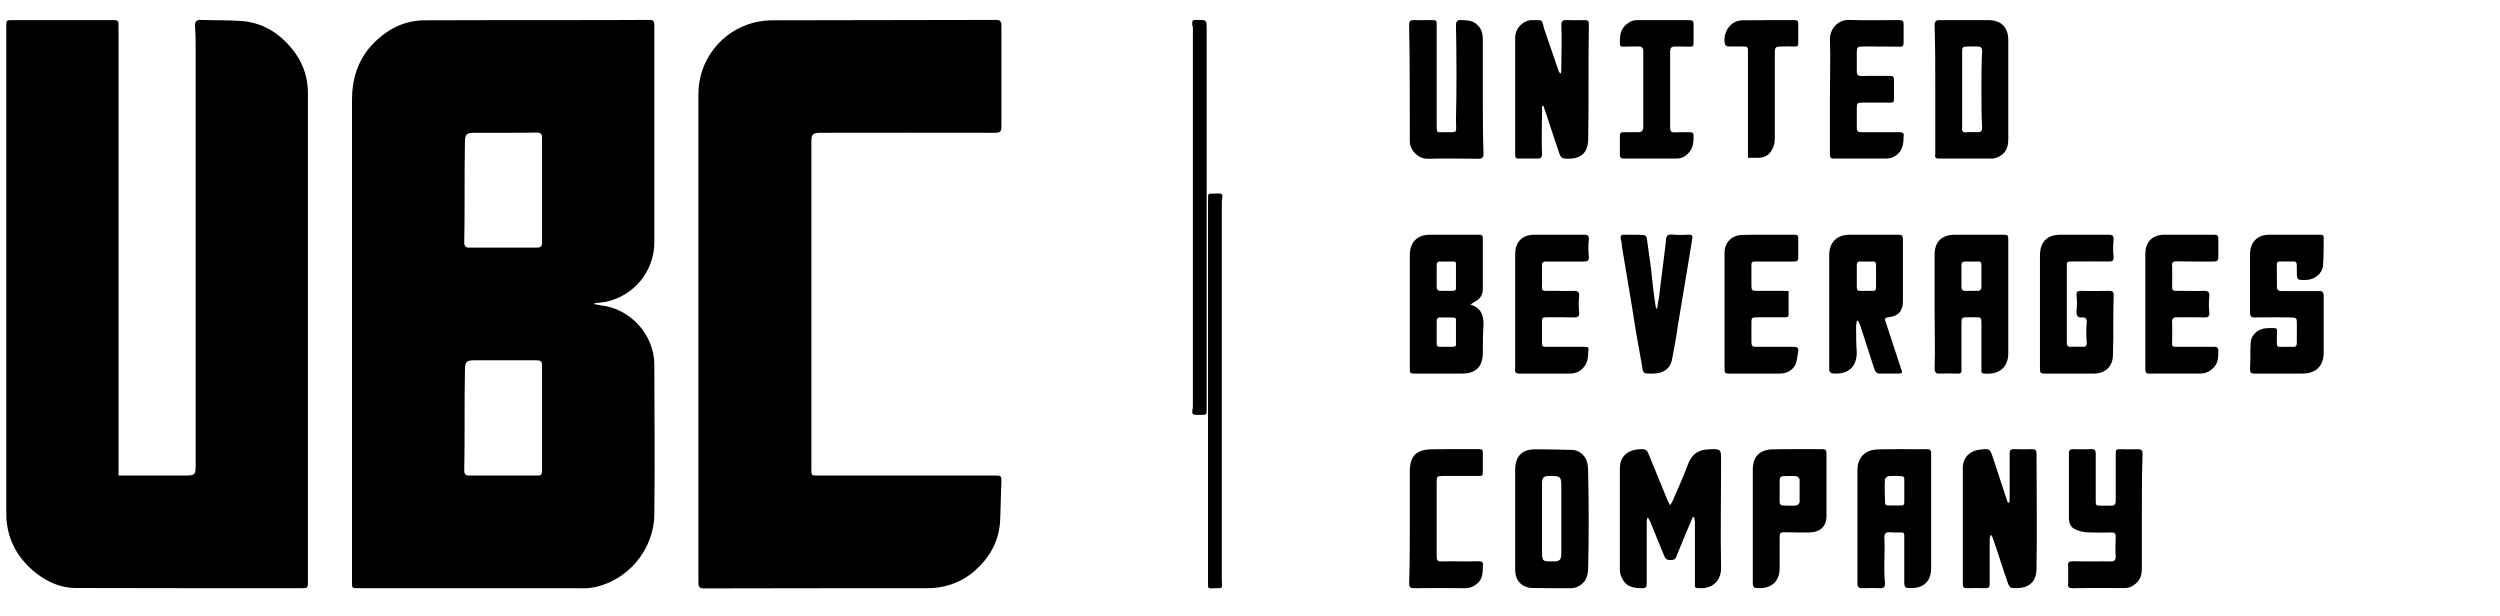 <?xml version="1.0" encoding="UTF-8"?> <!-- Creator: CorelDRAW 2020 (64-Bit) --> <svg xmlns="http://www.w3.org/2000/svg" xmlns:xlink="http://www.w3.org/1999/xlink" xmlns:xodm="http://www.corel.com/coreldraw/odm/2003" xml:space="preserve" width="2398px" height="591px" style="shape-rendering:geometricPrecision; text-rendering:geometricPrecision; image-rendering:optimizeQuality; fill-rule:evenodd; clip-rule:evenodd" viewBox="0 0 2398 590.64"> <defs> <style type="text/css"> <![CDATA[ .fil0 {fill:black} ]]> </style> </defs> <g id="Слой_x0020_1">  <path class="fil0" d="M1755.26 37.56c0.66,17.89 0,35.97 0,54.04 0,18.65 0,37.29 0,56.13 0,3.04 0.66,4.38 3.96,4.18 16.52,0 33.03,0 49.54,0 5.29,0 9.91,-2.09 13.22,-6.08 3.3,-4.19 3.96,-9.51 3.96,-14.65 0.66,-3.43 -0.66,-4.57 -3.96,-4.57 -6.61,0 -13.22,0 -19.82,0 -5.95,0 -11.23,0 -16.51,0 -3.31,0.19 -4.63,-0.95 -4.63,-4.19 0,-6.28 0,-12.56 0,-19.02 0,-4.76 0.66,-5.14 5.28,-5.14 9.25,0 17.84,0 27.09,0 2.64,0.19 3.3,-0.76 3.3,-3.42 0,-6.09 0,-12.18 0,-18.27 0,-3.04 -0.66,-4 -3.97,-4 -4.62,0 -9.24,0 -14.53,0 -3.96,0 -8.59,0 -12.54,0.19 -3.31,0 -4.63,-1.14 -4.63,-4.37 0,-5.9 0,-11.99 0,-18.08 0,-5.33 0.66,-5.9 5.94,-5.9 11.9,0 23.79,0 35.67,0.2 2.65,0 3.31,-0.95 3.31,-3.81 0,-5.71 0,-11.61 0,-17.32 0,-3.42 -0.66,-4.37 -4.63,-4.37 -15.85,0 -31.71,0.38 -47.56,-0.19 0,0 -0.66,0 -0.66,0 -9.91,0 -17.83,8.18 -17.83,18.64zm-606.42 -18.64c-5.29,0 -5.29,0 -5.29,4.95 0.66,1.14 0.66,2.28 0.66,3.42 0,120.63 0,241.45 0,362.26 0,2.48 -1.31,6.28 0,7.42 1.32,0.95 3.31,0.95 5.29,0.77 1.32,0 1.98,0 2.64,0 5.29,0 5.29,0 5.29,-5.33 0,-61.27 0,-122.53 0,-183.79l0 -180.76c0,-8.56 0,-8.94 -7.93,-8.94 -0.66,0 -0.66,0 -0.66,0zm-525.83 0c-27.09,0.19 -54.17,0.19 -81.25,0.19 -44.92,0 -89.18,0 -134.1,0.19 -20.48,0 -37.65,9.14 -51.53,24.36 -13.21,14.65 -18.5,32.53 -18.5,51.94 0,154.11 0,308.41 0,462.52 0,5.91 0,5.91 5.95,5.91 70.03,0 139.39,0 209.41,0 4.62,0 9.25,0.37 13.87,-0.38 34.35,-5.33 60.77,-36.15 60.77,-71.16 0.67,-47.57 0,-95.32 0,-142.89 0,-28.73 -23.12,-54.03 -51.52,-56.89 -1.99,-0.38 -3.96,-0.76 -5.94,-1.14 0,-0.38 0,-0.57 0,-0.95 3.95,-0.38 7.26,-0.58 11.22,-1.33 27.09,-5.9 46.24,-29.5 46.24,-57.27 0,-69.07 0,-138.33 0,-207.58 0,-4 -0.66,-5.52 -4.62,-5.52 0,0 0,0 0,0zm-108.34 108.07c3.97,0 5.29,1.14 5.29,5.52 0,16.55 0,33.11 0,49.65 0,16.75 0,33.49 0,50.23 0,3.81 -1.32,4.95 -5.29,4.95 -21.13,0 -42.93,0 -64.07,0 -3.96,0.19 -5.29,-1.33 -5.29,-5.13 0.66,-31.78 0,-63.75 0.66,-95.71 0,-7.8 1.32,-9.32 9.25,-9.32 5.95,0 11.89,0 17.84,0 4.62,0 9.25,0 13.87,0 9.25,0 18.5,0 27.74,-0.19zm0 218.42c3.97,0 5.29,0.96 5.29,5.14 0,16.75 0,33.67 0,50.61 0,16.74 0,33.49 0,50.23 0,3.61 -1.32,4.76 -4.63,4.56 -21.79,0 -43.59,0 -64.73,0 -3.96,0.2 -5.29,-1.33 -5.29,-4.75 0.66,-32.15 0,-64.5 0.66,-96.65 0,-7.61 1.32,-9.14 9.25,-9.14 5.29,0 11.23,0 16.52,0 5.28,0 9.91,0 15.19,0 9.25,0 18.5,0 27.74,0zm-327.64 -320.97c0.65,7.99 0.65,16.17 0.65,24.35 0,132.23 0,264.47 0,396.7 0,10.28 -0.65,10.46 -11.23,10.46 -18.49,0 -37.65,0 -56.14,0l-6.61 0 0 -7.41c0,-140.99 0,-281.98 0,-422.96 0,-6.47 0,-6.47 -6.61,-6.47 -31.7,0 -63.41,0 -95.12,0 -5.95,0 -5.95,0 -5.95,6.09 0,154.49 0,309.18 0,463.86 0,4.38 0,8.94 0.66,13.32 2.65,19.41 12.55,35.01 27.74,47 11.24,8.74 23.79,14.45 38.32,14.45 72.01,0.2 144.01,0.2 215.35,0.2 7.27,0 7.27,0 7.27,-7.23 0,-153.74 0,-307.28 0,-460.82 0,-2.29 0,-4.57 0,-6.85 0,-13.89 -3.96,-26.64 -11.89,-38.05 -12.56,-17.32 -29.07,-29.12 -50.87,-31.02 -13.21,-1.14 -26.42,-0.57 -39.63,-1.14 0,0 -0.66,0 -0.66,0 -3.96,0 -5.28,1.33 -5.28,5.52zm768.25 -5.52c-71.34,0.19 -142.68,0.19 -214.02,0.38 -5.95,0 -12.56,0.76 -18.5,2.29 -31.05,8.17 -52.85,36.15 -52.85,68.3 0,156.4 0,312.79 0,469 0,4.19 1.32,5.33 5.29,5.33 71.34,-0.19 142.02,-0.19 213.37,-0.19 17.17,0.19 33.03,-5.14 46.24,-16.55 13.87,-12.18 23.12,-27.6 24.44,-47 0.66,-12.75 0.66,-25.5 1.32,-38.06 0,-6.47 0,-6.47 -6.61,-6.47 -56.14,0 -112.96,0 -169.77,0 -5.94,0 -5.94,0 -5.94,-6.27 0,-52.33 0,-104.46 0,-156.78 0,-51.75 0,-103.51 0,-155.26 0,-9.51 0.66,-10.46 10.57,-10.46 54.82,0 110.31,-0.19 165.81,0 4.62,0 5.94,-1.33 5.94,-5.71 0,-32.34 0,-64.69 0,-97.22 0,-4 -1.32,-5.33 -5.29,-5.33 0,0 0,0 0,0zm441.28 5.14c0.66,30.44 0.66,60.88 0,91.33 0,12.55 2.64,11.22 -11.23,11.22 -0.66,0 -1.32,0 -1.99,0 -5.28,0.38 -5.28,0.57 -5.28,-7.61 0,-31.59 0,-63.17 0,-94.75 0,-5.14 0,-5.14 -5.28,-5.14 -1.98,0 -3.3,0 -5.29,0 -3.96,0 -7.27,0.19 -11.23,0 -3.3,-0.19 -4.63,0.95 -4.63,4.37 0.67,36.92 0.67,73.83 0.67,110.55 -0.67,9.51 7.92,18.26 17.18,18.08 16.51,-0.39 32.36,-0.2 48.87,0 3.31,0 4.63,-1.34 4.63,-4.76 -0.66,-18.46 -0.66,-36.72 -0.66,-54.99 0,-18.08 0,-36.15 0,-54.23 0,-6.27 -1.32,-11.6 -6.6,-15.6 -3.97,-3.23 -9.26,-3.23 -13.88,-3.42 -0.66,0 -0.66,-0.19 -0.66,-0.19 -3.3,0 -4.62,1.52 -4.62,5.14zm101.07 -0.38c0.65,13.88 0,27.58 0,41.28 0,1.91 0,3.62 -0.66,5.52 -1.32,-0.95 -1.32,-1.71 -1.99,-2.66 -4.62,-13.51 -9.24,-27.02 -13.87,-40.53 -2.64,-9.7 -0.66,-7.8 -11.23,-8.18 -7.26,-0.38 -16.51,6.66 -16.51,16.75 0,37.48 0,74.77 0,112.25 0,3.04 0.66,4 3.96,3.8 5.94,0 11.23,-0.19 17.18,0 3.3,0.2 4.62,-1.14 4.62,-4.37 -0.66,-13.89 0,-27.78 0,-41.86 0,-1.33 0,-2.85 0,-4.19 0.66,0 0.66,-0.18 1.32,-0.18 0,0.75 0.66,1.33 0.66,2.09 5.28,15.03 9.91,30.25 15.19,45.28 0.67,1.14 1.98,2.86 3.31,3.04 13.87,1.72 23.78,-3.04 23.78,-18.45 0.66,-36.72 0,-73.64 0.66,-110.54 0,-2.86 -1.32,-3.62 -3.97,-3.62 -5.94,0 -11.89,0.19 -17.83,0 0,0 0,0 -0.66,0 -2.64,0 -3.96,1.33 -3.96,4.57zm362.66 -4.57c-3.3,0 -4.62,1.33 -4.62,4.76 0.65,20.36 0.65,40.9 0.65,61.45 0,20.74 0,41.48 0,62.22 -0.65,3.04 0,4.57 3.97,4.37 16.51,0 33.03,0 50.21,0 3.95,0 7.92,-1.9 11.22,-4.94 3.97,-4 4.63,-9.13 4.63,-14.46 0,-31.4 0,-62.6 0,-93.99 0,-12.56 -6.61,-19.22 -19.16,-19.41 -6.6,0 -13.21,0 -20.48,0 -8.59,0 -17.17,0 -26.42,0 0,0 0,0 0,0zm21.8 102.93c0,-4.18 0,-8.37 0,-12.75 0,-19.4 0,-39 0,-58.6 0,-5.71 0,-6.08 5.94,-6.28 1.32,0 2.65,0 4.63,0 1.32,0 2.64,0 3.96,0 3.3,0 4.62,1.15 4.62,4.57 -0.65,12.37 -0.65,24.55 -0.65,36.72 0,12.37 0,24.55 0.65,36.72 0,3.24 -1.32,4.38 -4.62,4.19 -3.3,0 -6.61,-0.19 -10.57,0 0,0.19 0,0.19 -0.66,0.19 -2.64,0 -3.96,-1.71 -3.3,-4.76zm-161.18 -102.93c-16.52,0 -33.04,0 -50.21,0.19 -1.32,0 -3.3,0.38 -5.28,1.14 -8.59,3.43 -13.21,13.7 -10.58,22.45 0.67,0.77 1.99,1.52 2.65,1.52 3.3,0 5.94,0 8.59,0 1.32,0 3.3,0 5.28,0 5.28,0 5.28,0.39 5.28,5.53 0,32.14 0,64.11 0,96.27l0 4.94c3.97,0 6.61,0 9.26,0 6.6,0.19 11.23,-2.66 13.86,-7.8 1.99,-3.23 2.65,-7.42 2.65,-11.03 0,-27.4 0,-54.61 0,-82.01 0,-5.13 0.66,-5.7 5.94,-5.9 3.97,0 8.59,-0.18 13.21,0 2.65,0.2 3.31,-0.57 3.31,-3.23 0,-6.09 0,-12.17 0,-18.27 0,-2.85 -0.66,-3.8 -3.31,-3.8 0,0 0,0 -0.65,0zm-100.41 0c-16.52,0 -33.7,0 -50.21,0 -4.62,0 -7.92,1.9 -11.23,4.95 -5.28,4.95 -5.28,11.03 -5.28,17.5 0,2.28 0.66,3.05 3.3,3.05 2.64,-0.2 5.94,-0.2 9.25,-0.2 1.98,0 3.3,0 5.28,0 3.3,0 4.62,1.34 4.62,4.57 0,24.36 0,48.52 0,72.68 0,3.81 -1.97,5.14 -5.28,4.95 -1.98,0 -4.62,0 -6.6,0 -2.65,0 -4.63,0 -7.27,0 -2.64,0 -3.3,0.95 -3.3,3.43 0,5.89 0,11.98 0,17.88 0,3.42 1.32,3.99 3.96,3.99 16.52,0 33.03,0 49.55,0 5.94,0.2 10.56,-2.47 13.87,-7.22 3.3,-4.57 3.3,-9.71 3.3,-14.85 0,-2.47 -1.32,-3.23 -3.3,-3.23 -1.98,0 -3.97,0 -5.95,0 -3.3,0 -5.94,0 -8.59,0.19 -3.96,0 -4.62,-1.14 -4.62,-4.76 0,-12.18 0,-24.16 0,-36.34 0,-12.17 0,-24.16 0,-36.34 0,-3.61 1.32,-4.95 4.62,-4.95 4.63,0 9.91,0 14.54,0.2 2.64,0 3.3,-0.77 3.3,-3.05 0,-6.28 0,-12.37 0,-18.65 0,-2.85 -1.32,-3.8 -3.96,-3.8 0,0 0,0 0,0zm-454.49 166.29c-0.66,0 -1.32,0.19 -1.98,0.19 -5.29,-0.19 -5.29,-0.19 -5.29,5.14 0,61.26 0,122.53 0,183.79 0,60.89 0,121.77 0,182.66 0,7.04 -0.65,7.04 4.63,7.04 0.66,-0.19 1.32,-0.19 1.98,-0.19 7.27,0.19 7.27,0.19 6.61,-6.66 0,-0.38 0,-0.95 0,-1.52 0,-120.63 0,-241.45 0,-362.27 0,-2.47 1.32,-6.28 0,-7.42 -1.32,-0.76 -1.99,-0.76 -3.31,-0.76 -1.32,0 -1.98,0 -2.64,0zm432.02 44.9c-1.98,18.08 -4.62,36.15 -6.6,54.23 -0.66,3.62 -1.32,7.23 -1.98,11.79 -0.66,-1.32 -1.33,-1.71 -1.33,-2.28 -1.98,-12.55 -3.3,-25.3 -4.62,-37.86 -1.32,-9.51 -2.64,-18.84 -3.96,-28.35 0,-1.14 -1.98,-2.66 -3.31,-2.66 -3.96,-0.2 -7.26,-0.2 -11.23,-0.2 -2.63,0 -5.28,0 -7.92,0 -1.98,0 -2.64,1.14 -2.64,3.24 0.66,2.66 1.32,5.33 1.32,7.99 3.3,19.79 6.61,39.57 9.91,59.37 2.64,18.07 5.94,36.15 9.24,54.41 1.32,8.18 0.67,8.18 9.26,8.18 0.65,0 1.32,0 1.97,0 9.91,-0.19 16.52,-5.33 17.84,-14.46 1.98,-10.28 3.96,-20.55 5.29,-30.82 3.3,-19.79 6.6,-39.58 9.91,-59.36 1.32,-8.18 2.64,-16.18 3.96,-24.36 0.66,-3.05 0,-4.37 -3.31,-4.19 -5.28,0.2 -10.56,0.39 -15.85,-0.18 0,0 -0.66,0 -1.32,0 -3.3,0 -4.63,1.71 -4.63,5.51zm222.62 -5.33c-9.25,0 -19.16,0 -28.4,0 -5.95,0 -11.89,0 -17.84,0 -12.55,0 -19.82,7.24 -19.82,19.6 0,36.15 0,72.11 0,108.26 0,0.95 0,1.91 0,2.66 0.67,0.96 1.99,2.48 2.65,2.48 15.19,1.52 23.78,-5.9 23.78,-20.17 -0.66,-8.18 -0.66,-16.36 -0.66,-24.73 0,-1.72 0.66,-3.62 0.66,-5.52 0.66,0 0.66,0 1.32,0 0.66,1.33 1.32,2.85 1.98,4.38 4.63,14.26 9.25,28.54 13.87,42.81 1.32,2.47 2.65,3.61 5.29,3.42 5.94,-0.19 11.89,0 17.83,0 2.65,0 3.97,-0.76 2.65,-3.42 -0.67,-1.14 -0.67,-2.48 -1.33,-3.81 -4.62,-14.08 -9.24,-28.16 -13.87,-42.24 -1.32,-3.04 -0.66,-4.18 2.64,-4.57 9.25,-0.95 13.88,-5.7 13.88,-15.4 0,-19.79 0,-39.39 0,-59.18 0,-3.43 -0.67,-4.57 -3.97,-4.57 -0.66,0 -0.66,0 -0.66,0zm-24.44 25.69c2.65,-0.19 3.3,1.14 3.3,3.62 0,3.61 0,7.04 0,10.46 0,3.43 0,7.04 0,10.47 0,2.28 -0.65,3.61 -2.64,3.61 -4.62,0 -8.59,0 -13.21,0 -1.98,0 -2.64,-1.52 -2.64,-3.61 0,-6.85 0,-13.89 0,-20.93 0,-2.29 0.66,-3.81 3.3,-3.62 1.98,0 3.96,0 5.95,0 1.98,0 3.96,0 5.94,0zm-124.85 -25.49c-10.57,0.19 -17.17,7.42 -17.17,17.12 0,37.1 0,74.39 0,111.68 0,3.24 0.65,4.19 3.96,4.19 10.57,0 20.48,0 30.39,0 6.6,0 12.55,0 18.49,0 6.61,0 11.9,-2.67 15.2,-8.56 1.32,-3.8 1.98,-8.56 2.64,-12.94 0.66,-3.24 -1.32,-4.19 -4.63,-4.19 -5.28,0 -10.57,0 -15.85,0 -6.61,0 -13.21,0 -19.82,0 -3.96,0.2 -4.62,-1.14 -4.62,-4.75 0,-5.9 0,-11.61 0,-17.5 0,-5.71 0,-5.9 5.95,-6.1 4.62,0 8.58,0 12.54,0 4.63,0 8.59,0 13.22,0 0,0 0,0 0.66,0 1.32,0 3.3,0.2 3.3,-2.47 0,-7.42 0,-14.84 0,-22.64 -1.32,0 -1.98,-0.19 -3.3,-0.19 -2.65,0 -5.95,0 -8.59,0 -5.95,0 -11.89,0 -18.5,0 -4.62,0 -5.28,-0.38 -5.28,-5.32 0,-5.91 0,-11.61 0,-17.51 0,-5.14 0,-5.33 5.28,-5.33 11.9,0 23.79,0 35.68,0 2.64,0 3.96,-0.76 3.96,-3.42 0,-6.28 0,-12.75 0,-19.03 0,-2.28 -0.66,-3.24 -3.31,-3.24 -5.28,0 -11.22,0 -16.51,0 -4.62,0 -8.59,0 -12.55,0 -7.27,0 -13.87,0 -21.14,0.2zm504.69 -0.2c-11.23,0.39 -17.84,7.42 -17.84,18.84 0,18.65 0,37.11 0,55.75 0,3.81 1.32,4.76 4.63,4.76 11.89,-0.2 23.78,-0.2 35.01,0 4.62,0 5.28,0.76 5.28,5.13 0,4.38 0,8.76 0,13.13 0,10.28 0.67,10.09 -6.6,9.89 -0.66,0 -1.99,0 -3.31,0 -10.57,0 -9.24,1.52 -9.24,-9.13 0,-9.89 1.98,-8.94 -9.25,-8.75 -7.93,0.19 -15.2,5.52 -15.86,13.7 -0.66,8.18 0,16.74 -0.66,25.11 0,3.62 0.66,4.95 4.63,4.76 11.23,0 21.8,0 33.03,0 3.96,0 8.58,0 12.55,0 13.21,0 20.47,-7.42 20.47,-20.16 0,-8.76 0,-17.7 0,-26.65 0,-9.32 0,-18.45 0,-27.77 0,-3.62 -1.32,-4.76 -4.62,-4.57 -7.26,0 -13.87,0 -21.14,0 -4.62,0 -9.91,0 -14.53,0 -3.3,0 -4.62,-1.14 -4.62,-4.76 0,-4.56 0,-8.94 0,-13.51 0,-10.46 -1.33,-10.27 6.6,-10.08 0.66,0 1.98,0 3.31,0 9.91,0 9.24,-1.52 9.24,9.13 0,8.75 0,8.75 8.59,8.57 7.93,0 15.85,-5.9 16.52,-13.7 0.65,-8.94 0.65,-18.08 0.65,-27.02 0,-2.47 -1.32,-2.67 -3.3,-2.67 -5.28,0 -10.56,0 -15.85,0 -3.97,0 -8.59,0 -13.21,0 -6.61,0 -13.21,0 -20.48,0zm-805.25 0c-11.9,0.39 -18.5,7.62 -18.5,19.41 0,36.15 0,72.3 0,108.45 0,5.33 0,5.33 5.28,5.33 15.2,0 29.73,0 44.92,0 13.22,0 19.82,-6.85 19.82,-19.98 0,-8.94 0,-17.88 0.66,-26.83 0,-8.75 -1.98,-16.17 -12.55,-19.4 1.98,-1.14 2.64,-1.91 3.3,-2.28 5.95,-2.48 8.59,-7.05 8.59,-12.94 0,-16.17 0,-32.35 0,-48.33 0,-2.47 -0.66,-3.43 -3.3,-3.43 -5.95,0 -11.23,0 -17.18,0 -3.96,0 -7.92,0 -11.89,0 -6.61,0 -13.21,0 -19.15,0zm10.56 53.85c-1.97,0 -3.3,-1.14 -3.3,-3.61 0,-6.85 0,-13.89 0,-20.74 0,-2.67 0.66,-4 3.96,-3.81 3.97,0 7.27,0 11.23,0 2.65,-0.19 3.97,0.95 3.31,3.43 0,3.42 0,6.85 0,10.46 0,3.42 0,6.85 0,10.27 0.66,2.67 -0.66,4 -3.31,4 -1.32,0 -2.64,0 -4.62,0 -2.64,0 -4.62,0 -7.27,0zm-3.3 50.42c0,-7.04 0,-14.27 0,-21.5 0,-2.28 1.33,-3.62 3.3,-3.42 1.98,0 4.63,0 6.61,0 1.98,0 3.3,0 5.28,0 2.65,0 3.97,0.95 3.31,3.42 0,3.61 0,7.23 0,10.85 0,3.42 0,7.03 0,10.46 0.66,2.47 -0.66,3.42 -3.31,3.42 -3.96,0 -7.92,0 -11.89,0 0,0 0,0 -0.66,0 -1.98,0 -2.64,-1.14 -2.64,-3.23zm644.73 -104.27c-9.24,0 -17.83,0 -27.08,0 -6.61,0 -12.55,0 -19.16,0 -13.21,0 -19.82,7.05 -19.82,20.17 0,17.7 0,35.58 0,53.28 0,18.45 0,36.91 0,55.36 0,3.24 0.67,4.38 3.97,4.38 11.23,0 22.46,0 33.68,0 4.63,0 9.26,0 13.88,0 11.23,0 18.5,-6.85 18.5,-18.26 0.66,-19.22 0,-38.44 0.66,-57.66 0,-2.47 -1.33,-3.42 -3.97,-3.42 -9.25,0.19 -18.49,0.19 -27.74,0 -3.3,0 -3.96,1.33 -3.96,3.8 0.66,5.33 0.66,10.85 0,16.18 0,4 1.32,5.89 5.28,5.52 3.31,-0.38 4.62,1.14 4.62,4.37 -0.66,6.66 -0.66,13.32 0,19.98 0,3.05 -1.31,4 -3.96,3.8 -3.31,-0.19 -7.26,-0.19 -10.57,0 -3.96,0.39 -4.62,-1.14 -4.62,-4.75 0,-23.98 0,-47.95 0,-71.92 0,-4.76 0,-5.14 4.62,-5.14 11.89,0 24.44,-0.19 36.33,0 2.64,0 3.97,-0.95 3.97,-3.8 -0.66,-5.9 -0.66,-11.8 0,-17.7 0,-3.23 -1.33,-4.19 -4.63,-4.19 0,0 0,0 0,0zm101.07 0c-7.93,0 -15.85,0 -23.78,0 -7.92,0 -16.51,0 -24.44,0 -11.23,0.2 -17.84,7.05 -17.84,18.46 0,18.08 0,35.96 0,54.04 0,18.83 0,37.48 0,56.13 0,3.61 0.67,4.75 4.63,4.56 15.85,-0.19 31.71,0 47.56,0 6.61,0 11.23,-2.67 15.2,-7.99 2.63,-4.19 2.63,-8.94 2.63,-13.7 0,-3.23 -1.32,-4 -3.96,-4 -5.94,0 -11.23,0 -17.17,0 -5.95,0 -12.55,0 -19.16,0 -3.3,0.2 -4.63,-0.75 -3.96,-4.18 0,-6.28 0,-12.75 0,-19.03 -0.67,-3.99 1.32,-5.14 4.62,-5.14 4.62,0.2 8.59,0 12.55,0 4.63,0 9.25,0 13.87,0.2 3.31,0 4.63,-0.77 4.63,-4.57 -0.66,-5.33 -0.66,-10.85 0,-16.17 0,-3.62 -1.32,-4.76 -4.63,-4.76 -5.28,0.19 -10.56,0.19 -15.85,0 -3.96,0 -7.27,0 -11.23,0 -2.64,0.19 -4.63,-0.95 -3.96,-4.38 0,-6.27 0,-12.74 0,-19.02 -0.67,-3.81 0.66,-4.95 4.62,-4.95 6.61,0.19 12.55,0.19 19.16,0.19 5.28,0 10.57,0 16.51,0 2.64,0 3.96,-0.95 3.96,-3.99 0,-5.9 0,-11.8 0,-17.7 0,-3.04 -0.65,-4 -3.96,-4 0,0 0,0 0,0zm-201.48 0c-7.26,0 -15.19,0 -22.46,0 -8.59,0 -16.51,0 -25.1,0 -12.55,0.2 -19.15,6.85 -19.15,19.22 0,18.08 0,35.96 0,53.85 0,18.45 0.65,36.91 0,55.17 0,3.62 1.32,5.14 4.62,4.95 5.94,-0.19 11.23,-0.19 17.18,0 3.3,0.19 4.62,-1.14 3.96,-4.56 0,-14.85 0,-29.5 0,-44.15 0,-4.94 0.66,-5.13 5.28,-5.33 2.64,0 4.62,0 7.27,0 6.61,0 6.61,0 6.61,7.05 0,14.27 0,28.53 0,42.8 0,1.72 -0.67,4 2.64,4.19 13.21,1.14 23.12,-4.76 23.12,-19.79 0,-36.53 0,-73.06 0,-109.4 0,-3.04 -0.66,-4 -3.97,-4 0,0 0,0 0,0zm-25.1 25.69c2.64,-0.19 3.31,1.14 3.31,3.43 0,7.03 0,14.08 0,21.12 0,2.28 -1.33,3.61 -3.31,3.61 -3.96,0 -8.58,0 -12.55,0 -1.98,0 -3.3,-1.14 -3.3,-3.43 0,-3.61 0,-7.22 0,-10.84 0,-3.43 0,-6.85 0,-10.46 0,-2.48 1.32,-3.43 3.96,-3.43 1.98,0 3.96,0 6.61,0 1.32,0 3.3,0 5.28,0zm-377.85 -25.69c-7.93,0 -16.52,0 -25.11,0 -7.26,0 -15.19,0 -22.46,0 -11.89,0 -18.49,6.85 -18.49,18.84 0,17.89 0,35.77 0,53.85 0,18.45 0,37.1 0,55.55 -0.66,3.62 0.66,5.14 4.62,4.95 11.23,0 22.46,0 33.69,0 4.62,0 9.25,0 13.87,0 5.95,0 10.57,-2.09 13.88,-6.47 3.3,-4 3.96,-8.94 3.96,-13.69 0.66,-5.53 0.66,-5.53 -4.62,-5.53 -5.29,0 -9.91,0 -15.2,0 -6.6,0 -13.21,0 -19.15,0 -5.29,0 -5.29,0 -5.29,-4.94 0,-6.09 0,-12.18 0,-18.27 0,-4.75 0,-4.94 4.62,-5.14 8.59,0 17.18,0 25.77,0.2 3.96,0 5.28,-0.77 5.28,-4.57 -0.66,-5.33 -0.66,-10.85 0,-16.17 0,-3.62 -1.32,-4.76 -4.62,-4.76 -5.95,0.19 -11.23,0.19 -16.52,0 -3.3,0 -6.6,0 -10.57,0 -3.3,0.19 -4.62,-0.95 -3.96,-4.57 0,-6.28 0,-12.55 0,-18.83 -0.66,-3.81 1.32,-4.95 4.62,-4.76 6.61,0 12.55,0 19.16,0 5.28,0 11.23,0 16.52,0 3.3,0 4.62,-0.95 4.62,-3.99 -0.66,-5.9 -0.66,-11.8 0,-17.7 0,-3.23 -1.32,-4 -4.62,-4 0,0 0,0 0,0zm381.81 205.87c-11.23,0.76 -17.83,7.04 -18.49,16.56 0,37.67 0,75.34 0,113.01 0,2.86 1.32,3.62 3.96,3.62 5.95,-0.2 11.89,-0.2 17.84,0 3.3,0 3.96,-1.15 3.96,-4.19 0,-14.27 0,-28.54 0,-42.62 0,-1.33 0.66,-2.85 0.66,-4.19 0.66,0 0.66,0 0.66,0 0.67,0.57 0.67,1.34 1.32,1.91 5.29,15.03 9.91,30.25 15.2,45.28 0.66,1.33 1.98,3.43 2.64,3.43 13.87,1.71 24.44,-3.05 24.44,-18.46 0.66,-36.72 0,-73.63 0,-110.54 0,-3.05 -1.32,-4 -3.96,-4 -5.95,0.19 -11.89,0.19 -17.18,0 -3.96,-0.19 -4.62,1.14 -4.62,4.57 0,13.89 0,27.78 0,41.66 0,1.91 0,3.62 -0.66,5.52 -1.32,-0.95 -1.98,-1.9 -1.98,-2.85 -4.63,-14.08 -9.25,-28.16 -13.88,-42.24 -1.98,-5.52 -2.64,-6.66 -6.6,-6.66 -0.66,0 -1.99,0 -3.31,0.19zm-262.25 0c-8.58,0.19 -15.19,3.61 -19.16,12.56 -4.62,12.37 -9.91,24.35 -15.19,36.34 -0.66,1.33 -1.32,2.66 -2.64,4.76 -1.32,-2.48 -1.98,-3.81 -2.64,-5.14 -5.95,-14.46 -11.89,-28.92 -17.84,-43.57 -1.32,-4.19 -3.3,-5.33 -7.93,-5.14 -14.53,0.57 -19.81,9.13 -19.81,18.27 0,32.53 0,65.07 0,97.41 0,4.76 1.98,8.75 4.62,12.18 4.62,4.94 10.57,5.52 16.51,5.52 3.97,0 4.63,-1.15 4.63,-4.57 0,-19.41 0,-38.81 0,-58.03 0,-1.71 0,-3.23 0.66,-4.95 0,0 0.66,0 0.66,0 0.66,1.15 1.32,2.47 1.98,3.62 4.63,11.23 9.25,22.64 13.87,33.86 1.32,2.86 3.31,3.05 5.95,3.05 1.98,0 3.96,-0.19 5.28,-3.05 2.65,-7.23 5.95,-14.26 8.59,-21.31 2.65,-5.7 4.63,-11.41 7.27,-16.93 0.66,0 1.32,0.19 1.32,0.19 0,1.52 0.66,3.04 0.66,4.38 0,19.98 0,39.76 0,59.55 0,1.71 -0.66,3.81 1.98,3.99 15.19,1.72 23.12,-7.23 23.12,-19.21 -0.66,-34.25 0,-68.49 0,-102.75 0,-9.69 0,-11.22 -7.26,-11.22 -1.32,0 -2.64,0 -4.63,0.19zm-266.87 0c-13.88,0.38 -19.82,7.04 -19.82,20.93 0,17.31 0,34.63 0,52.13 0,18.46 0,37.1 -0.67,55.75 0,3.23 1.33,4.38 4.63,4.38 16.52,-0.2 33.03,-0.2 48.88,0 5.29,0 9.25,-1.9 13.21,-5.71 3.97,-4.57 3.97,-10.09 3.97,-15.79 0.66,-3.24 -0.66,-4.38 -3.97,-4.38 -5.28,0.19 -10.56,0.19 -15.85,0.19 -6.6,-0.19 -13.21,-0.19 -19.81,0 -3.97,0.19 -4.63,-1.33 -4.63,-5.14 0,-23.78 0,-47.56 0,-71.35 0,-4.94 0.66,-5.33 5.28,-5.51 11.89,0 23.79,0 35.68,0 1.98,0.18 3.3,0 3.3,-2.86 0,-6.47 0,-13.13 0,-19.59 0,-2.48 -0.66,-3.24 -3.3,-3.24 -5.29,0 -10.57,0 -15.86,0 -3.96,0 -8.58,0 -12.55,0 -6.6,0 -12.55,0 -18.49,0.19zm612.36 4.38c0,20.35 0,40.71 0,61.07 0,4.57 1.32,8.76 5.28,10.85 3.31,1.9 7.93,3.04 11.89,3.23 7.93,0.57 15.86,0.19 23.79,0.19 2.64,-0.19 3.96,0.95 3.96,3.81 0,6.46 -0.66,12.74 0,19.21 0,3.43 -1.32,4.76 -4.63,4.76 -5.94,-0.19 -11.89,0 -17.83,0 -6.6,0 -12.56,0 -18.5,-0.19 -3.96,0 -5.28,1.33 -4.62,4.95 0,5.51 0,11.03 0,16.55 -0.66,3.23 0.66,4.38 3.96,4.38 11.89,-0.2 23.78,-0.2 35.67,-0.2 5.29,0 9.91,0.2 14.53,0 4.63,0 7.93,-1.7 11.24,-4.75 4.62,-4.19 5.28,-9.51 5.28,-15.22 0,-17.88 0,-35.77 0,-53.66 0,-18.45 0,-36.91 0.66,-55.36 0,-3.05 -1.32,-4.19 -4.62,-4.19 -3.3,0.19 -7.27,0.19 -11.23,0.19 -1.33,0 -3.31,-0.19 -4.63,-0.19 -5.28,0 -5.28,0.19 -5.28,5.52 0,14.65 0,29.3 0,43.95 0,3.61 -1.32,4.95 -4.63,4.75 -2.63,-0.18 -4.62,0 -6.6,0 -0.66,0 -1.99,0 -2.64,0 -5.29,0 -5.29,-0.37 -5.29,-5.32 0,-14.84 0,-29.68 0,-44.52 0,-3.43 -1.32,-4.57 -4.62,-4.38 -5.95,0.19 -11.24,0.19 -17.18,0 0,0 0,0 0,0 -3.3,0 -3.96,1.33 -3.96,4.57zm-136.74 -4.57c-7.27,0.19 -14.54,0 -21.8,0 -7.93,0 -15.19,0 -22.46,0.19 -3.3,0 -7.27,0.38 -9.91,1.34 -7.27,2.47 -11.89,9.32 -11.89,17.88 0,18.27 0,36.34 0,54.6 0,18.27 0,36.54 0,54.99 0,3.43 1.32,4.38 4.62,4.38 5.95,-0.2 11.89,-0.2 17.18,0 3.3,0.19 4.62,-1.34 4.62,-4.38 -0.66,-6.47 -0.66,-13.13 -0.66,-19.6 0,-8.18 0.66,-16.36 0,-24.54 0,-3.61 1.32,-5.52 5.28,-5.14 3.31,0.38 7.27,0.19 10.57,0.19 2.65,-0.19 3.31,0.77 3.31,3.24 0,3.23 0,6.65 0,9.89 0,12.18 0,24.35 0,36.34 0,1.33 1.32,3.62 1.98,3.62 13.87,1.71 23.78,-4 23.78,-19.03 0,-36.53 0,-73.06 0,-109.59 0,-3.24 -0.66,-4.38 -3.96,-4.38 0,0 0,0 -0.66,0zm-39.64 50.8c0,-7.23 -0.66,-14.46 0,-21.69 0,-1.14 1.98,-3.04 3.3,-3.24 2.65,-0.18 5.95,-0.18 8.59,-0.18 1.32,0 2.64,0.18 3.3,0.18 2.65,0 3.31,0.96 3.31,3.24 0,3.61 0,7.23 0,10.84 0,3.62 0,7.24 0,10.85 0,2.28 -0.66,3.24 -3.31,3.24 -1.98,0 -4.62,0 -6.6,0 -1.98,0 -3.97,0 -5.29,0 0,0 0,0 0,0 -2.64,0 -3.3,-1.14 -3.3,-3.24zm-107.67 -50.61c-12.56,0.19 -19.16,7.04 -19.16,19.41 0,17.88 0,35.58 0,53.46 0,10.85 0,21.5 0,32.35 0,7.99 0,15.98 0,23.97 0,1.33 1.32,3.62 1.98,3.62 14.53,1.9 23.78,-4.95 23.78,-18.84 0,-9.89 0,-19.98 0,-30.06 0,-3.05 0.66,-4.38 3.97,-4.38 7.93,0.19 16.51,0.19 24.44,0.19 10.57,-0.19 16.51,-5.9 16.51,-15.6 0,-20.17 0,-40.14 0,-60.31 0,-2.67 -0.66,-4 -3.96,-4 -5.95,0 -12.55,0 -18.5,0 -3.96,0 -7.26,0 -11.23,0 -5.94,0 -11.89,0 -17.83,0.19zm9.91 53.85c-1.99,0 -3.31,-1.14 -3.31,-3.62 0,-3.62 0,-7.04 0,-10.65 0,-3.43 0,-6.85 0,-10.09 0,-2.66 1.32,-3.81 3.97,-3.81 3.96,0 7.93,-0.37 11.89,0 1.32,0.2 3.3,2.1 3.3,3.24 0,7.23 0,14.27 0,21.5 0,1.33 -1.98,3.24 -3.3,3.43 -1.98,0.18 -3.96,0.18 -5.95,0.18 -1.98,0 -3.96,-0.18 -6.6,-0.18zm-239.14 -53.85c-11.88,0.38 -17.83,7.23 -17.83,19.6 0,15.6 0,31.39 0,46.99 0,16.56 0,32.73 0,49.28 0,10.09 6.6,17.12 17.17,17.12 11.9,0.2 23.78,0.2 35.67,0.2 5.95,0 9.91,-2.29 13.87,-6.85 2.65,-4 3.31,-8.75 3.31,-13.51 0.66,-29.3 0.66,-58.8 0,-88.1 0,-3.61 0,-7.22 -0.66,-10.65 -0.66,-6.66 -7.27,-13.13 -13.87,-13.51 -9.91,-0.19 -19.16,-0.57 -29.07,-0.57 -2.64,0 -5.28,0 -8.59,0zm7.93 96.46c0,-21.12 0,-42.43 0,-63.73 0,-5.52 1.32,-7.05 6.61,-7.23 11.89,0 11.89,0.38 11.89,11.99 0,9.69 0,19.4 0,28.91 0,11.04 0,22.07 0,32.92 0,6.66 -1.33,8.18 -7.93,8.18 -0.66,0 -0.66,0 -1.32,0 -9.25,0 -9.25,-0.38 -9.25,-11.04z"></path> </g> </svg> 
